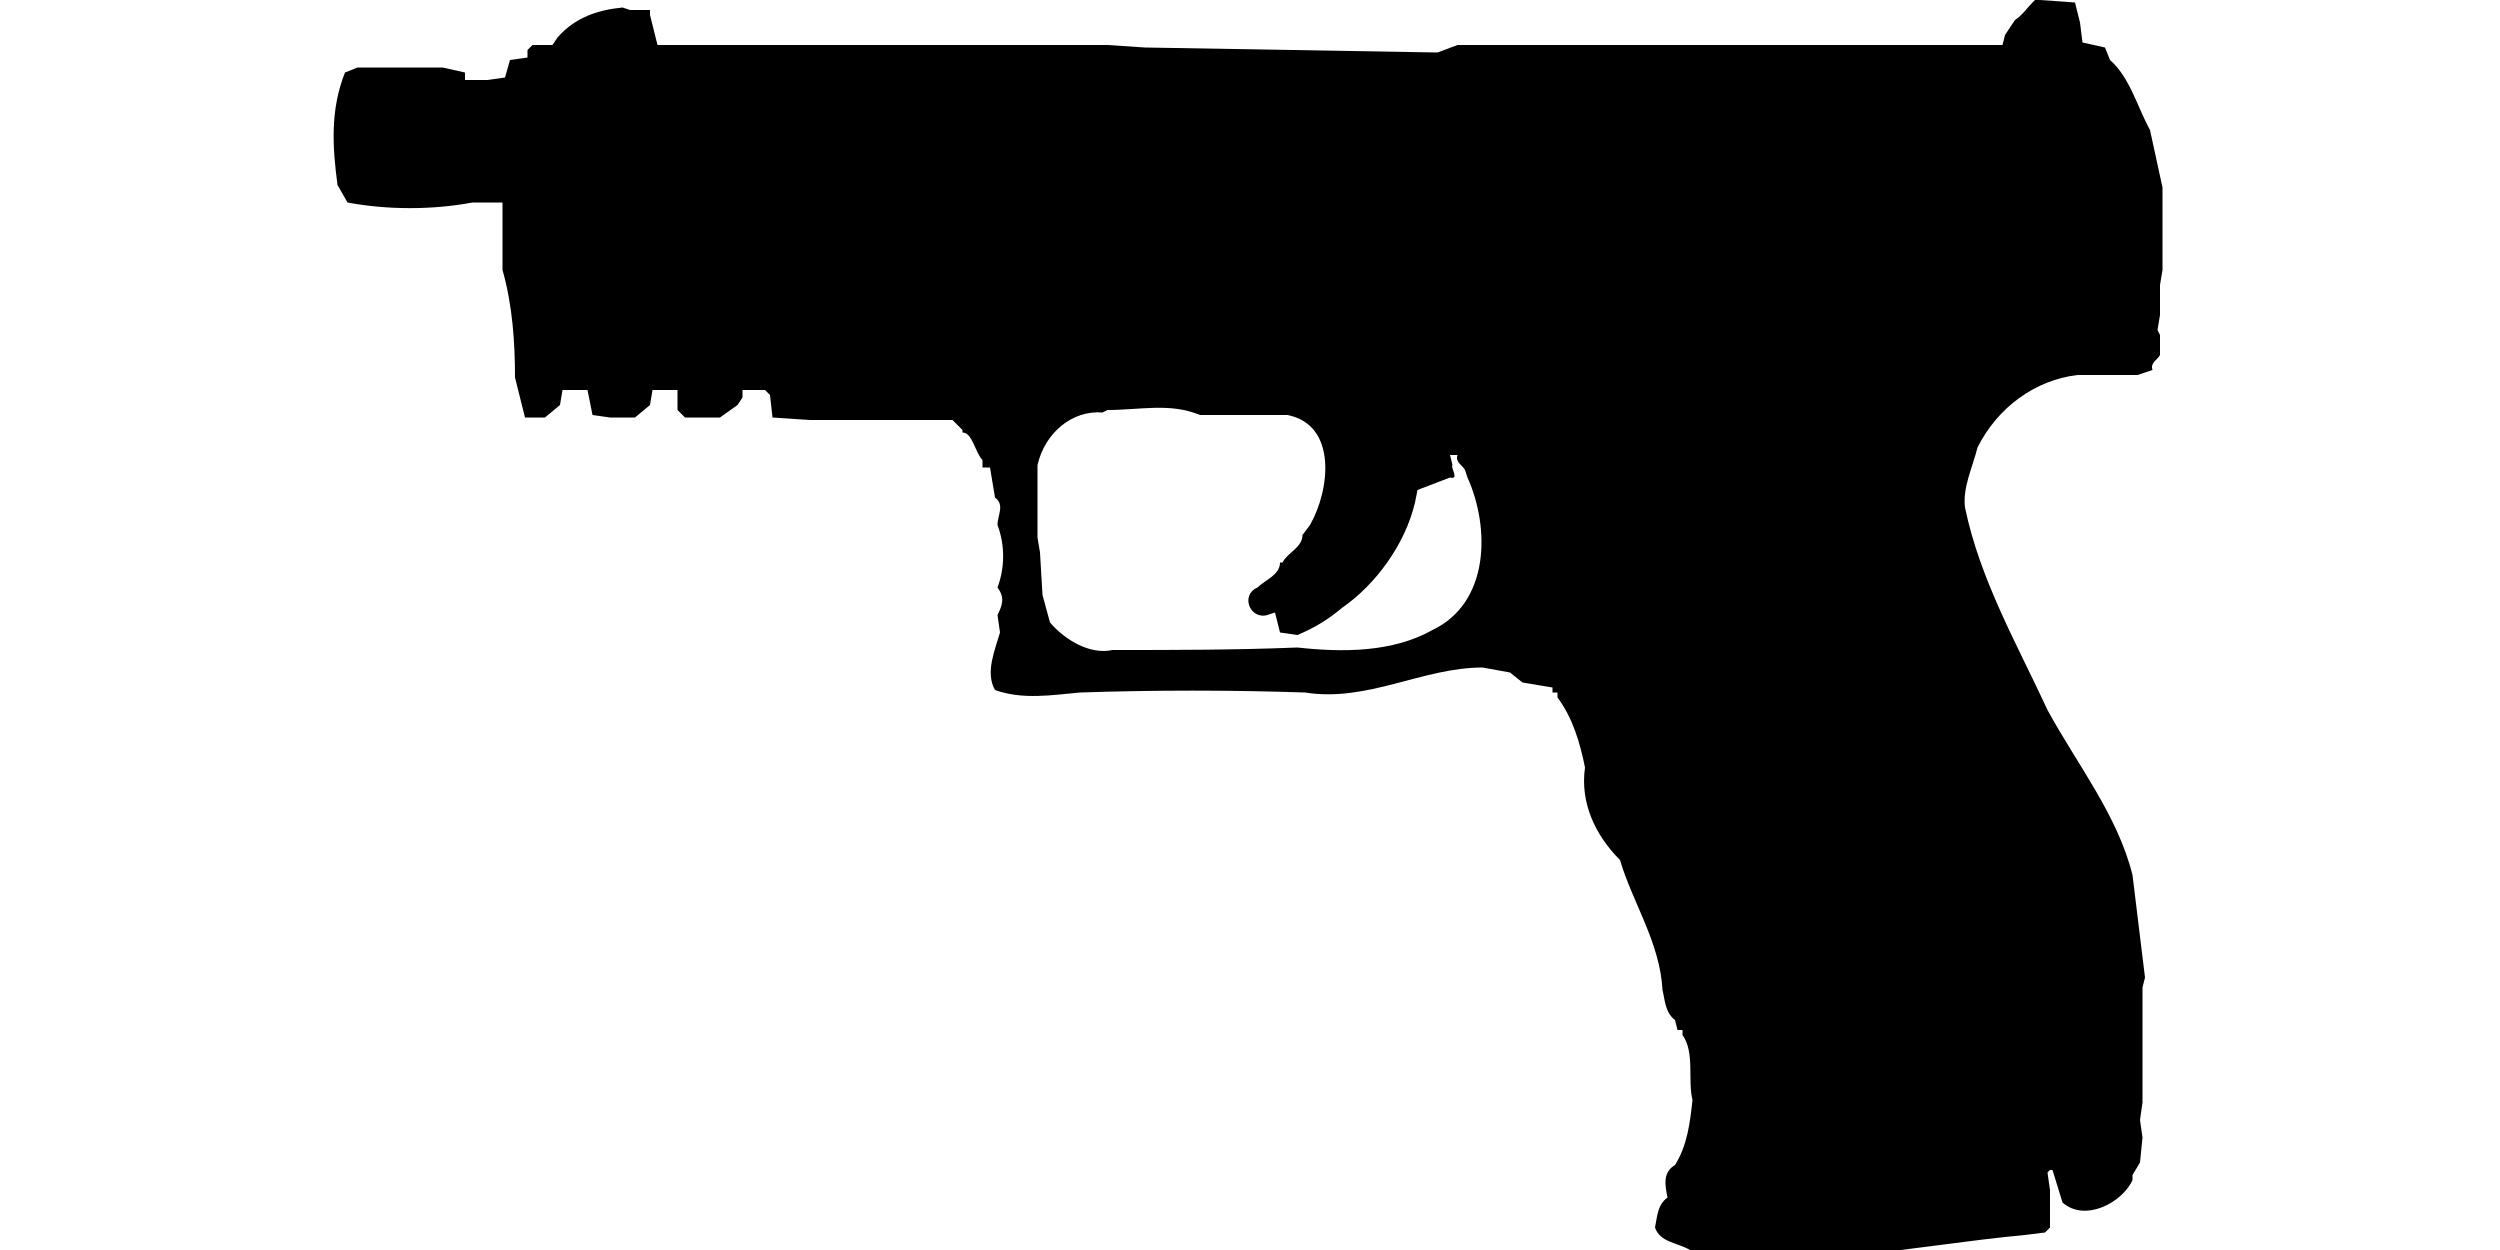 <?xml version="1.0" encoding="UTF-8"?>
<!DOCTYPE svg PUBLIC "-//W3C//DTD SVG 1.1//EN" "http://www.w3.org/Graphics/SVG/1.1/DTD/svg11.dtd">
<svg xmlns="http://www.w3.org/2000/svg" width="1000" height="500" version="1.1" viewBox="0 0 1000 500">
<path d="M813,1C811,3 809,6 806,8L802,14L801,18L583,18L575,21L458,19L443,18L263,18L260,6L260,4L252,4L249,3C239,4 230,7 223,15L221,18L213,18L211,20L211,23L204,24L202,31L195,32L186,32L186,29L177,27L143,27L138,29C132,44 133,59 135,74L139,81C155,84 173,84 189,81L201,81L201,108C205,122 206,137 206,151L210,167L218,167L224,162L225,156L235,156L237,166L244,167L254,167L260,162L261,156L271,156L271,164L274,167L288,167L295,162L297,159L297,156L306,156L308,158L309,167L324,168L381,168L385,172L385,173C389,173 390,181 393,184L393,187L396,187L398,199C402,202 399,206 399,210C402,218 402,227 399,235C402,239 401,242 399,246L400,253C398,260 394,269 398,276C409,280 421,278 432,277C462,276 492,276 522,277C547,281 569,267 593,267L604,269L609,273L621,275L621,277L623,277L623,279C629,287 632,297 634,307C632,321 638,334 648,344C653,361 664,377 665,396C666,400 666,405 670,408L671,412L673,412L673,414C678,421 675,432 677,440C676,449 675,458 670,466C665,469 666,474 667,479C663,482 663,486 662,491C664,497 671,497 676,500C721,509 766,498 810,494L818,493L820,491L820,476L819,469L820,468L821,468L825,481C834,489 849,481 853,472L853,470L856,465L857,455L856,448L857,441L857,395L858,391L853,350C847,326 831,306 819,284C807,258 792,232 786,203C785,195 789,187 791,179C799,163 814,152 831,150L855,150L861,148C860,145 863,144 864,142L864,134L863,132L864,126L864,114L865,108L865,75L860,52C855,43 852,31 844,24L842,19L833,17L832,9L830,1L816,0L814,0ZM443,164M443,164C456,164 468,161 480,166L515,166C535,170 532,196 524,210L521,214C521,219 515,221 513,225L512,225C512,230 506,232 503,235C496,238 500,248 507,246L510,245L512,253L519,254C526,251 531,248 537,243C550,234 562,218 566,201L567,196L580,191C584,192 580,187 581,186L580,182L583,182C582,185 585,186 586,188L587,191C596,211 596,241 573,252C557,261 537,261 519,259C494,260 470,260 445,260C436,262 426,256 420,249L417,238L416,221L415,215L415,186C418,173 429,164 441,165Z"/>
</svg>
